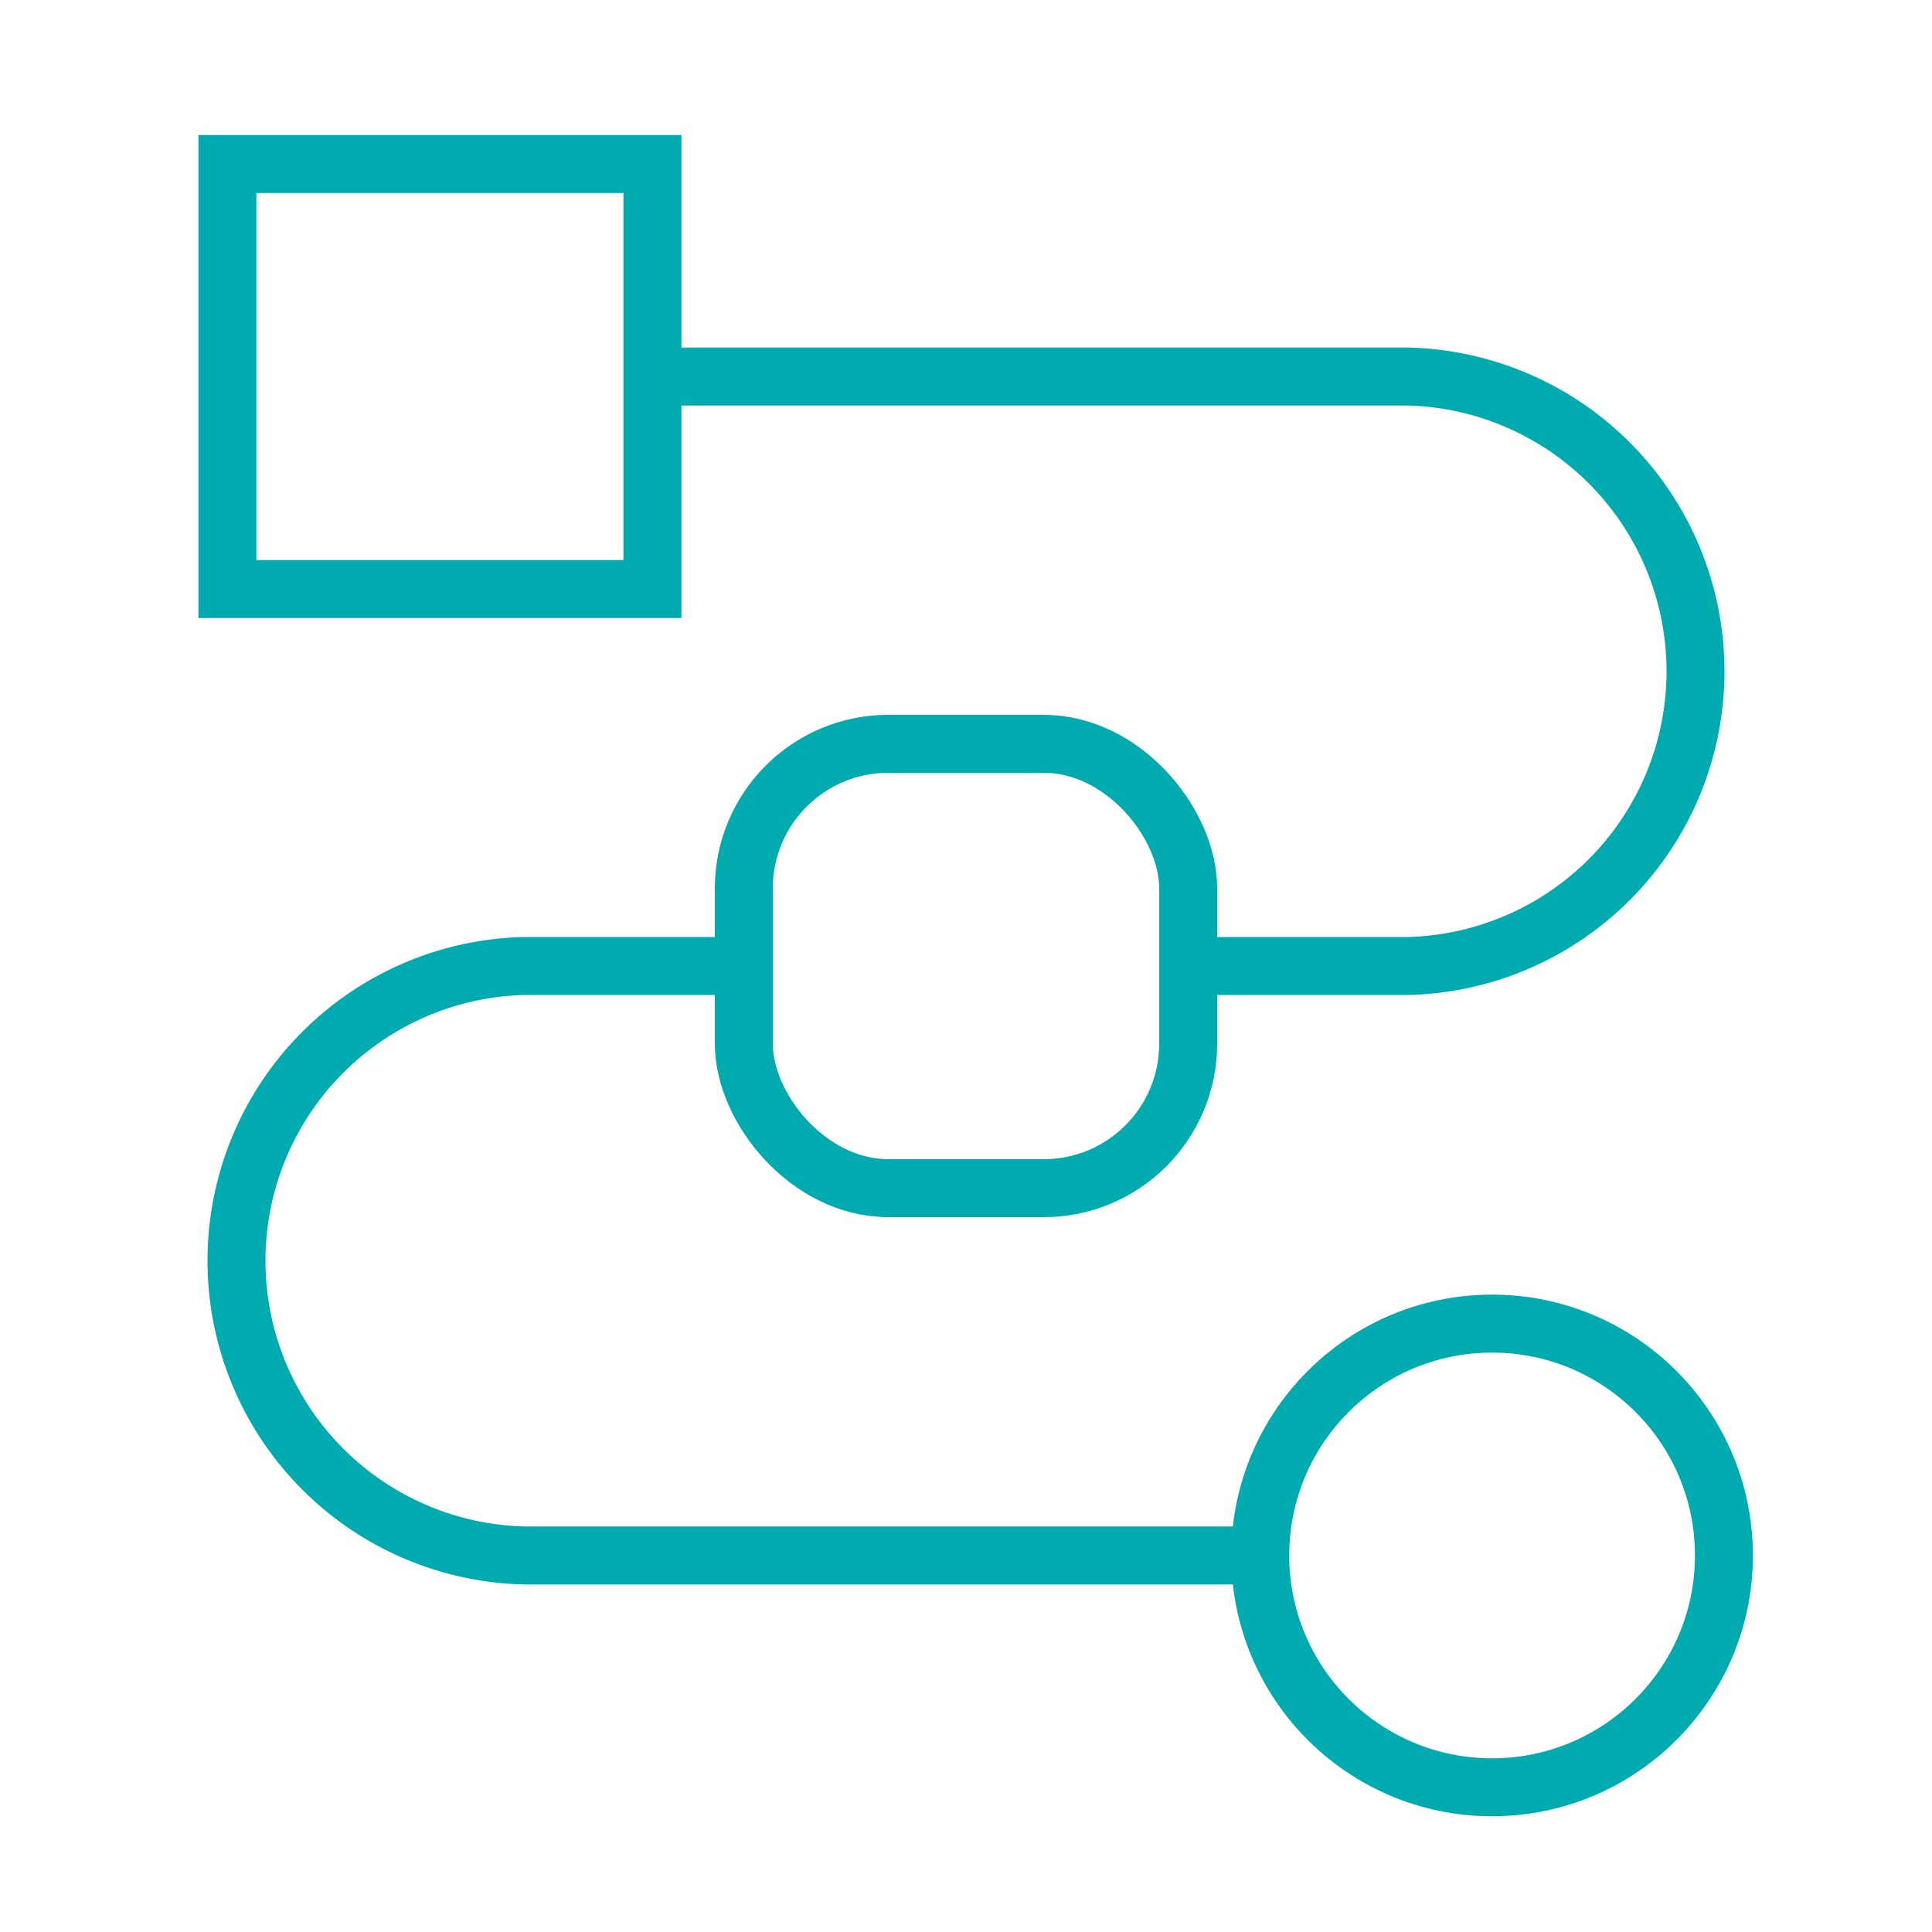 <svg xmlns="http://www.w3.org/2000/svg" viewBox="0 0 100 100"><defs><style>.a{fill:none;stroke:#00abb0;stroke-miterlimit:10;stroke-width:3px;}</style></defs><path class="a" d="M34.74,19.49H72.89a15.26,15.26,0,0,1,0,30.51H62.44"/><path class="a" d="M38.56,50H27.11a15.26,15.26,0,0,0,0,30.51H65.26"/><rect class="a" x="11.77" y="8.49" width="22" height="22"/><rect class="a" x="38.5" y="38.5" width="23" height="23" rx="7.48"/><circle class="a" cx="77.23" cy="80.51" r="12"/></svg>